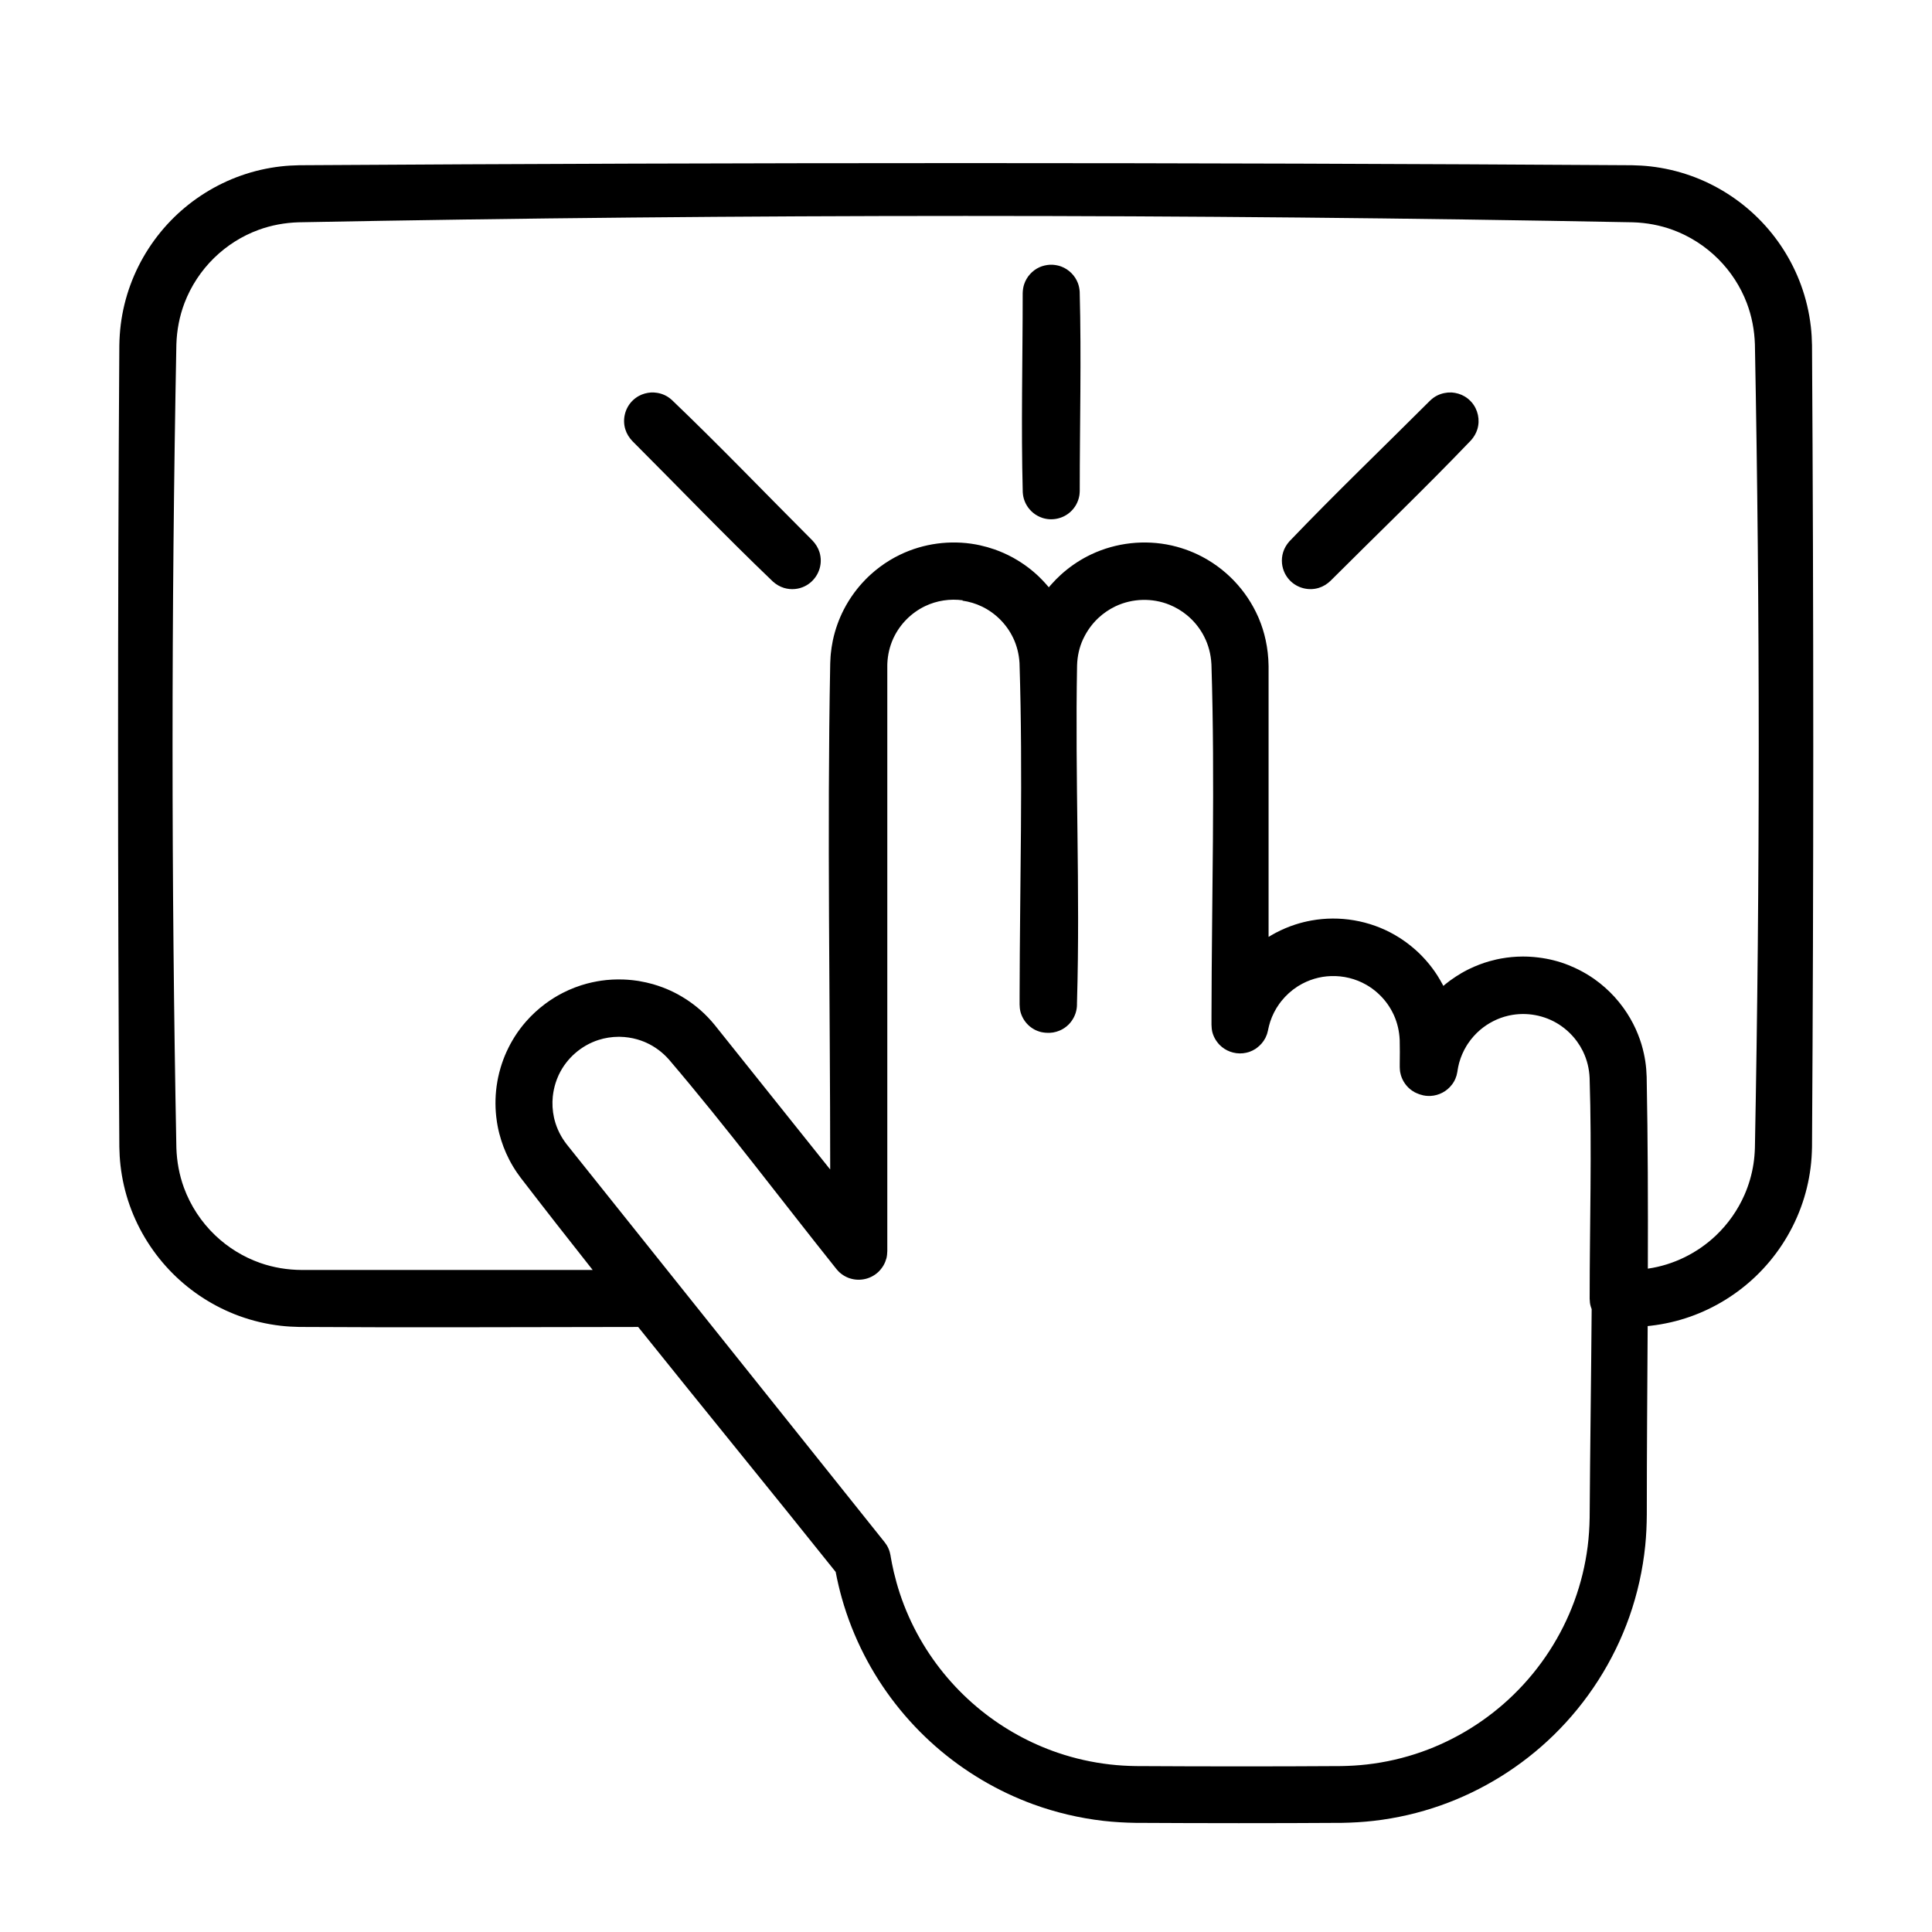 <?xml version="1.0" encoding="UTF-8"?>
<!-- Uploaded to: ICON Repo, www.svgrepo.com, Generator: ICON Repo Mixer Tools -->
<svg fill="#000000" width="800px" height="800px" version="1.1" viewBox="144 144 512 512" xmlns="http://www.w3.org/2000/svg">
 <path d="m313.11 495.66c-29.93 0.016-59.863 0.188-89.793-0.004-1.641-0.031-3.281-0.125-4.914-0.312-3.777-0.434-7.5-1.309-11.074-2.621-6.578-2.414-12.602-6.273-17.551-11.227-5.094-5.094-9.027-11.316-11.426-18.105-1.199-3.402-2.012-6.938-2.418-10.52-0.188-1.633-0.281-3.269-0.312-4.914-0.449-70.824-0.449-141.65 0-212.47 0.035-1.848 0.152-3.688 0.383-5.523 0.453-3.57 1.309-7.09 2.551-10.469 2.481-6.758 6.484-12.93 11.633-17.961 5.019-4.891 11.09-8.68 17.699-11.012 3.402-1.199 6.938-2.012 10.52-2.422 1.633-0.188 3.269-0.277 4.914-0.312 117.73-0.75 235.46-0.75 353.18 0 1.641 0.035 3.281 0.125 4.918 0.312 3.578 0.414 7.113 1.223 10.516 2.422 6.793 2.394 13.02 6.328 18.113 11.422 4.953 4.953 8.812 10.977 11.219 17.551 1.309 3.57 2.191 7.297 2.621 11.074 0.191 1.633 0.281 3.273 0.312 4.918 0.441 70.82 0.441 141.64 0 212.47-0.035 1.844-0.152 3.688-0.383 5.516-0.453 3.57-1.309 7.09-2.551 10.469-2.543 6.941-6.699 13.266-12.051 18.363-4.934 4.699-10.852 8.348-17.281 10.617-3.402 1.199-6.938 2.012-10.52 2.418-0.25 0.031-0.508 0.055-0.766 0.082-0.098 16.629-0.23 33.262-0.23 49.887-0.016 2.785-0.137 5.559-0.418 8.328-0.656 6.414-2.066 12.742-4.207 18.824-4.168 11.809-11.078 22.598-20.035 31.344-8.488 8.289-18.766 14.699-29.957 18.645-5.754 2.031-11.734 3.406-17.793 4.098-2.766 0.316-5.535 0.473-8.324 0.527-18.27 0.117-36.543 0.105-54.816 0-2.816-0.047-5.629-0.207-8.422-0.523-6.359-0.73-12.625-2.207-18.637-4.398-9.477-3.461-18.277-8.691-25.867-15.336-7.766-6.805-14.234-15.078-18.941-24.27-2.465-4.801-4.449-9.844-5.914-15.039-0.645-2.289-1.18-4.602-1.629-6.934-17.352-21.715-34.961-43.227-52.34-64.914zm86.062-192.57c-3.394-0.465-6.914 0.055-10.02 1.547-3.613 1.734-6.586 4.707-8.312 8.328l-0.004 0.004-0.039 0.086-0.012 0.023-0.031 0.059-0.02 0.039-0.02 0.047-0.023 0.055-0.004 0.016c-0.918 2.031-1.414 4.207-1.527 6.422v0.012l-0.004 0.102v0.02l-0.004 0.09v0.109l-0.004 0.031v0.117l-0.004 0.082v155.26c-0.023 0.324-0.023 0.648-0.066 0.977-0.004 0.035-0.012 0.07-0.016 0.105v0.012l-0.004 0.012v0.023l-0.004 0.02v0.016l-0.004 0.012v0.023l-0.004 0.012v0.012c-0.012 0.055-0.02 0.109-0.031 0.172v0.012l-0.004 0.031-0.004 0.004v0.016l-0.004 0.02v0.012l-0.004 0.004v0.016l-0.004 0.02v0.008l-0.004 0.02-0.004 0.016v0.016l-0.004 0.02-0.004 0.012v0.004l-0.004 0.016-0.004 0.02v0.008l-0.008 0.039c-0.004 0.016-0.004 0.035-0.012 0.051v0.004l-0.012 0.035v0.004l-0.004 0.004v0.004l-0.004 0.031-0.004 0.012v0.008l-0.012 0.023v0.016l-0.004 0.004-0.004 0.023-0.004 0.02c-0.172 0.629-0.418 1.238-0.742 1.805-0.023 0.047-0.051 0.09-0.074 0.133h-0.004v0.004l-0.016 0.023-0.012 0.016-0.004 0.004-0.016 0.031-0.004 0.012-0.012 0.012-0.02 0.031-0.012 0.02-0.016 0.023v0.004l-0.016 0.016-0.016 0.023-0.004 0.012-0.004 0.004-0.004 0.012-0.023 0.031-0.004 0.012-0.016 0.02-0.012 0.016-0.004 0.004-0.004 0.012-0.016 0.023-0.012 0.016-0.008 0.008-0.02 0.031-0.012 0.016v0.004c-0.016 0.016-0.023 0.035-0.039 0.051v0.004l-0.035 0.047v0.004h-0.004l-0.012 0.016-0.02 0.031-0.008 0.008-0.012 0.016-0.016 0.023-0.016 0.016-0.012 0.016-0.016 0.02-0.012 0.012-0.004 0.012-0.012 0.012-0.012 0.016-0.016 0.016-0.004 0.016-0.012 0.012-0.004 0.012-0.02 0.02-0.012 0.016-0.008 0.008-0.02 0.023-0.012 0.016-0.008 0.008-0.023 0.035-0.012 0.012c-0.016 0.016-0.031 0.035-0.039 0.051h-0.004l-0.035 0.047-0.004 0.004v0.004l-0.016 0.012-0.02 0.023-0.004 0.012-0.047 0.047-0.004 0.012-0.027 0.027-0.012 0.016-0.035 0.035-0.016 0.02-0.016 0.012-0.004 0.012-0.07 0.07-0.012 0.016-0.004 0.004-0.039 0.047h-0.004c-0.012 0.016-0.023 0.031-0.039 0.047h-0.004v0.004l-0.016 0.012-0.031 0.031-0.012 0.016-0.02 0.02-0.012 0.004-0.004 0.012-0.016 0.012-0.066 0.066-0.016 0.012-0.012 0.016-0.012 0.004-0.047 0.047-0.012 0.004-0.02 0.023-0.016 0.012-0.008 0.008-0.031 0.023-0.012 0.012c-0.02 0.016-0.035 0.031-0.051 0.047l-0.012 0.012-0.035 0.031h-0.004l-0.004 0.004-0.016 0.012-0.02 0.023-0.012 0.004-0.02 0.02-0.02 0.012-0.004 0.012-0.004 0.004-0.016 0.012-0.02 0.016-0.012 0.012h-0.004l-0.004 0.004c-0.293 0.242-0.605 0.457-0.938 0.648-1.23 0.727-2.641 1.074-4.051 1.039-0.715-0.02-1.438-0.141-2.133-0.367-0.086-0.031-0.176-0.059-0.266-0.09l-0.016-0.004-0.004-0.004h-0.004c-0.051-0.02-0.098-0.035-0.141-0.055-0.621-0.246-1.211-0.574-1.742-0.973v-0.004l-0.016-0.012-0.023-0.016v-0.004h-0.004l-0.004-0.004-0.031-0.02v-0.004h-0.004l-0.004-0.004-0.031-0.023h-0.004c-0.012-0.012-0.023-0.02-0.035-0.031l-0.016-0.016-0.02-0.016h-0.004l-0.004-0.004-0.016-0.012-0.012-0.016h-0.004l-0.004-0.004-0.02-0.016-0.02-0.02-0.016-0.012-0.004-0.004-0.012-0.004-0.012-0.012-0.016-0.012v-0.004l-0.012-0.004-0.016-0.016-0.012-0.004v-0.004l-0.012-0.004-0.023-0.023h-0.004c-0.039-0.039-0.086-0.074-0.125-0.117l-0.012-0.004-0.004-0.012-0.02-0.012-0.004-0.012-0.004-0.004-0.012-0.004-0.012-0.016-0.012-0.004-0.027-0.027c-0.023-0.02-0.051-0.047-0.074-0.07-0.238-0.227-0.438-0.484-0.66-0.727-14.777-18.488-28.984-37.453-44.336-55.465-0.082-0.09-0.16-0.18-0.242-0.266-0.77-0.852-1.621-1.629-2.535-2.312l-0.012-0.012-0.031-0.02c-1.004-0.75-2.09-1.395-3.246-1.914-0.172-0.082-0.348-0.152-0.52-0.227-0.609-0.246-1.234-0.469-1.867-0.648-1.496-0.422-3.047-0.656-4.606-0.68-0.102 0-0.203-0.004-0.301-0.004-1.812 0.004-3.629 0.289-5.356 0.84-4.594 1.477-8.465 4.871-10.52 9.234-0.039 0.09-0.086 0.18-0.125 0.273-0.281 0.625-0.527 1.27-0.734 1.93l-0.004 0.02c-0.344 1.094-0.578 2.215-0.707 3.352-0.012 0.051-0.016 0.102-0.02 0.152-0.191 1.867-0.086 3.769 0.316 5.606 0.039 0.188 0.086 0.371 0.137 0.559 0.613 2.422 1.754 4.656 3.293 6.613l0.02 0.023 84.176 105.34c0.18 0.262 0.383 0.516 0.551 0.785 0.332 0.543 0.594 1.129 0.777 1.738 0.188 0.621 0.242 1.094 0.352 1.715 0.117 0.648 0.152 0.828 0.277 1.473 0.145 0.73 0.309 1.461 0.473 2.188 0.457 1.918 0.984 3.82 1.602 5.688 1.375 4.156 3.164 8.172 5.332 11.977 4.168 7.32 9.723 13.828 16.289 19.098 6.039 4.852 12.922 8.645 20.258 11.141 4.469 1.523 9.098 2.555 13.789 3.094 2.281 0.262 4.578 0.395 6.879 0.43 18.152 0.105 36.301 0.117 54.453 0 2.273-0.039 4.539-0.172 6.797-0.43 4.934-0.562 9.805-1.684 14.488-3.336 9.125-3.219 17.496-8.449 24.418-15.211 7.109-6.938 12.645-15.457 16.062-24.781 1.707-4.656 2.887-9.5 3.512-14.418 0.324-2.535 0.484-5.078 0.527-7.633 0.121-18.426 0.398-36.855 0.535-55.281-0.086-0.211-0.156-0.422-0.223-0.641-0.273-0.922-0.238-1.176-0.309-2.125 0-19.512 0.609-39.031-0.012-58.531-0.105-2.41-0.676-4.766-1.723-6.938-0.031-0.07-0.066-0.141-0.102-0.215-0.434-0.867-0.941-1.699-1.512-2.484l-0.02-0.023-0.004-0.012c-0.215-0.297-0.441-0.586-0.676-0.867-0.172-0.207-0.348-0.406-0.527-0.605-0.875-0.969-1.863-1.84-2.934-2.59-0.203-0.141-0.406-0.281-0.613-0.414-3.859-2.473-8.609-3.336-13.094-2.398-0.141 0.031-0.289 0.059-0.434 0.098-1.324 0.309-2.609 0.781-3.824 1.391-0.656 0.328-1.289 0.695-1.895 1.102-0.57 0.379-1.113 0.789-1.633 1.23-1.254 1.074-2.359 2.312-3.273 3.688-0.121 0.188-0.242 0.371-0.359 0.562-0.836 1.371-1.484 2.852-1.918 4.394-0.02 0.066-0.035 0.133-0.055 0.195-0.172 0.645-0.297 1.293-0.402 1.949-0.016 0.098-0.031 0.195-0.039 0.293l-0.203 0.926c-0.012 0.023-0.02 0.055-0.023 0.086l-0.016 0.066c-0.02 0.047-0.035 0.09-0.055 0.137-0.066 0.203-0.133 0.406-0.211 0.605-0.039 0.098-0.086 0.191-0.133 0.289-0.121 0.281-0.266 0.551-0.539 0.961-0.016 0.023-0.035 0.051-0.051 0.074l-0.016 0.02-0.004 0.004v0.004c-0.066 0.098-0.137 0.188-0.207 0.281-1.34 1.773-3.449 2.883-5.672 2.984-0.168 0.012-0.332 0.012-0.5 0.004h-0.156l-0.016-0.004c-0.473-0.016-0.77-0.055-1.062-0.121-0.051-0.004-0.102-0.016-0.156-0.023-0.309-0.066-0.605-0.168-0.91-0.25l-0.23-0.082c-0.527-0.215-0.797-0.309-1.145-0.492-0.203-0.105-0.418-0.238-0.711-0.441l-0.035-0.023-0.012-0.004c-1.395-0.984-2.434-2.434-2.91-4.07l-0.004-0.02-0.012-0.035c-0.098-0.344-0.152-0.59-0.188-0.816-0.066-0.387-0.059-0.664-0.098-1.238v-1.062c0.016-1.984 0.051-4.055-0.012-6.062l-0.004-0.121c-0.102-2.246-0.598-4.453-1.516-6.504-0.066-0.145-0.137-0.289-0.207-0.434-0.855-1.785-2.023-3.422-3.426-4.82-0.898-0.902-1.895-1.703-2.961-2.387-0.242-0.152-0.484-0.301-0.73-0.441-2.856-1.641-6.141-2.43-9.41-2.312-1.473 0.051-2.941 0.289-4.367 0.715-1.48 0.438-2.906 1.082-4.223 1.898-0.074 0.047-0.152 0.098-0.227 0.141-1.633 1.047-3.082 2.363-4.293 3.875-0.195 0.246-0.387 0.5-0.574 0.762-1.023 1.43-1.828 3.019-2.379 4.691-0.117 0.348-0.215 0.695-0.301 1.043-0.086 0.328-0.16 0.648-0.23 0.977-0.02 0.102-0.039 0.195-0.055 0.297l-0.25 0.934c-0.012 0.023-0.02 0.051-0.031 0.074l-0.016 0.059c-0.023 0.055-0.051 0.109-0.07 0.168-0.082 0.195-0.156 0.398-0.25 0.594-0.035 0.074-0.074 0.152-0.109 0.223-0.012 0.016-0.016 0.023-0.02 0.035-0.523 0.984-1.27 1.844-2.16 2.504l-0.051 0.035-0.012 0.012-0.02 0.016-0.02 0.012-0.016 0.016-0.016 0.012-0.02 0.012-0.023 0.023-0.016 0.004-0.012 0.012-0.023 0.016-0.008 0.008c-0.016 0.012-0.031 0.02-0.051 0.031l-0.016 0.016-0.016 0.012-0.02 0.012-0.012 0.012h-0.004c-0.016 0.012-0.031 0.02-0.047 0.031l-0.012 0.004-0.016 0.012-0.004 0.004-0.016 0.012c-0.473 0.301-0.988 0.555-1.523 0.746-0.082 0.031-0.168 0.055-0.25 0.086l-0.016 0.004-0.02 0.004h-0.004c-0.191 0.059-0.387 0.117-0.59 0.156-1.148 0.262-2.332 0.238-3.457-0.039-1.09-0.262-2.117-0.766-2.996-1.484-0.191-0.156-0.371-0.324-0.543-0.492l-0.027-0.027-0.012-0.016-0.02-0.016-0.016-0.016-0.012-0.016-0.031-0.031-0.012-0.004-0.004-0.012-0.016-0.012-0.016-0.02-0.062-0.062v-0.004c-0.031-0.031-0.059-0.066-0.09-0.098v-0.004l-0.012-0.012-0.023-0.031-0.02-0.02-0.02-0.023-0.012-0.012-0.004-0.012-0.043-0.043-0.004-0.012-0.012-0.012-0.004-0.012-0.02-0.023-0.02-0.02-0.023-0.035-0.012-0.004v-0.004c-0.016-0.016-0.031-0.035-0.039-0.051l-0.004-0.004-0.035-0.039v-0.004l-0.016-0.016-0.02-0.031-0.004-0.012-0.016-0.016-0.016-0.02-0.012-0.016-0.012-0.012-0.004-0.012-0.012-0.016-0.016-0.02-0.016-0.016-0.012-0.016-0.02-0.023-0.004-0.012-0.008-0.008-0.031-0.047v-0.004c-0.016-0.016-0.023-0.035-0.039-0.051v-0.004l-0.004-0.004-0.023-0.039-0.008-0.008-0.012-0.016-0.016-0.023-0.012-0.012-0.004-0.012-0.023-0.031-0.004-0.004v-0.004l-0.016-0.02-0.012-0.02-0.004-0.004-0.012-0.016c-0.082-0.125-0.16-0.258-0.238-0.395-0.332-0.59-0.586-1.219-0.746-1.875v-0.004l-0.004-0.012-0.004-0.035v-0.004c-0.012-0.031-0.02-0.066-0.023-0.098v-0.004l-0.004-0.016-0.004-0.02v-0.016l-0.008-0.031v-0.012l-0.004-0.012v-0.016l-0.004-0.012v-0.012l-0.004-0.016v-0.02l-0.004-0.012-0.004-0.02v-0.016l-0.004-0.004c-0.004-0.039-0.016-0.082-0.02-0.121v-0.004l-0.004-0.012v-0.023l-0.004-0.012v-0.016l-0.004-0.02v-0.012l-0.004-0.004v-0.031l-0.004-0.012v-0.012l-0.004-0.02v-0.016l-0.004-0.02v-0.02c-0.012-0.047-0.016-0.09-0.02-0.137-0.039-0.324-0.039-0.645-0.059-0.969v-2.508c0.051-30.961 0.961-61.934-0.012-92.879l-0.004-0.09c-0.004-0.059-0.004-0.121-0.012-0.18-0.137-2.516-0.77-4.977-1.926-7.227-0.117-0.227-0.238-0.453-0.363-0.676-1.062-1.875-2.469-3.551-4.125-4.926l-0.051-0.047c-1.387-1.137-2.938-2.07-4.602-2.75-4.57-1.867-9.844-1.727-14.309 0.379-0.039 0.02-0.086 0.039-0.125 0.059-1.617 0.781-3.113 1.809-4.43 3.031-0.051 0.047-0.098 0.09-0.141 0.137-1.547 1.473-2.801 3.211-3.742 5.117-0.074 0.156-0.152 0.312-0.227 0.469-0.984 2.141-1.48 4.488-1.551 6.836l-0.004 0.133c-0.555 29.66 0.848 59.34-0.012 88.988l-0.012 0.371v0.41l-0.004 0.031v0.098c-0.004 0.309-0.023 0.605-0.09 1.012l-0.004 0.012v0.016l-0.012 0.047v0.023c-0.25 1.449-0.938 2.816-1.945 3.891-0.031 0.031-0.055 0.059-0.086 0.086l-0.004 0.012-0.039 0.039c-0.023 0.023-0.051 0.047-0.074 0.07-0.648 0.645-1.414 1.16-2.242 1.523h-0.004l-0.004 0.004-0.016 0.004-0.012 0.004-0.016 0.012-0.02 0.004h-0.004v0.004c-1.117 0.48-2.352 0.695-3.582 0.594-0.086-0.004-0.168-0.016-0.246-0.023h-0.035l-0.02-0.004h-0.012l-0.023-0.004h-0.02l-0.133-0.02h-0.016l-0.039-0.004-0.012-0.004h-0.027l-0.023-0.004-0.016-0.004h-0.012l-0.016-0.004h-0.02l-0.023-0.004h-0.012l-0.012-0.004h-0.016l-0.031-0.004-0.016-0.004h-0.004l-0.012-0.004-0.039-0.004-0.016-0.004c-0.047-0.004-0.09-0.016-0.133-0.023h-0.004l-0.016-0.004-0.035-0.004-0.012-0.004h-0.012l-0.016-0.004-0.023-0.004-0.016-0.004h-0.012l-0.016-0.004-0.039-0.008h-0.016l-0.012-0.004-0.016-0.004-0.031-0.004-0.012-0.004h-0.012l-0.047-0.016h-0.02c-0.039-0.016-0.086-0.023-0.125-0.035l-0.004-0.004h-0.016l-0.047-0.016h-0.004l-0.016-0.004-0.031-0.012-0.016-0.004h-0.012l-0.012-0.004-0.023-0.004-0.02-0.012-0.012-0.004h-0.012l-0.016-0.004-0.031-0.012-0.012-0.004h-0.012l-0.047-0.016-0.016-0.004c-0.047-0.016-0.086-0.031-0.133-0.047l-0.016-0.004-0.035-0.016h-0.012l-0.004-0.004-0.016-0.004-0.031-0.012-0.016-0.004-0.004-0.004-0.016-0.004-0.02-0.004-0.02-0.012-0.016-0.004-0.023-0.008-0.031-0.012-0.016-0.004h-0.004l-0.012-0.004-0.035-0.016-0.016-0.004-0.125-0.055-0.016-0.004-0.035-0.016-0.012-0.004-0.004-0.004-0.016-0.004-0.023-0.012-0.016-0.004-0.012-0.004-0.016-0.004-0.016-0.012-0.02-0.012-0.016-0.004-0.023-0.008-0.031-0.016-0.023-0.008h-0.012l-0.031-0.02-0.016-0.004h-0.004c-0.039-0.02-0.082-0.039-0.117-0.059h-0.004l-0.016-0.012-0.031-0.016-0.012-0.004-0.004-0.004-0.016-0.004-0.023-0.016-0.016-0.004-0.012-0.004-0.012-0.012-0.039-0.023-0.023-0.008-0.016-0.012-0.023-0.012-0.012-0.012h-0.012l-0.004-0.004-0.035-0.02-0.016-0.012c-0.039-0.02-0.074-0.047-0.117-0.066l-0.004-0.004-0.012-0.004-0.035-0.02-0.004-0.004-0.023-0.008-0.023-0.016-0.016-0.012-0.012-0.004-0.012-0.012-0.016-0.012-0.02-0.012-0.012-0.012-0.012-0.004-0.016-0.004-0.02-0.016-0.016-0.012-0.004-0.004-0.012-0.004-0.031-0.02-0.016-0.012c-0.039-0.023-0.074-0.051-0.117-0.074l-0.016-0.012-0.031-0.02-0.004-0.004-0.012-0.004-0.012-0.012-0.023-0.016-0.012-0.012-0.012-0.004-0.012-0.012-0.02-0.012-0.027-0.027-0.012-0.004-0.016-0.012-0.02-0.016-0.016-0.012-0.008-0.008-0.031-0.02-0.016-0.012v-0.004l-0.105-0.074-0.008-0.008c-0.016-0.016-0.031-0.023-0.051-0.039l-0.004-0.004-0.031-0.023-0.012-0.004-0.012-0.012-0.012-0.004-0.004-0.004-0.023-0.02-0.016-0.016-0.02-0.016-0.016-0.016c-0.523-0.441-0.988-0.957-1.375-1.527-0.039-0.055-0.074-0.109-0.105-0.16v-0.004h-0.004l-0.004-0.016-0.012-0.016-0.016-0.016-0.008-0.023c-0.051-0.082-0.102-0.168-0.152-0.246-0.352-0.613-0.621-1.281-0.785-1.969v-0.004l-0.004-0.004-0.004-0.035-0.004-0.004v-0.004l-0.004-0.016v-0.02l-0.004-0.004v-0.012l-0.004-0.016v-0.012l-0.004-0.012-0.004-0.016v-0.02l-0.004-0.012-0.004-0.02v-0.016l-0.004-0.012c-0.016-0.07-0.031-0.141-0.039-0.215v-0.004l-0.004-0.016-0.004-0.023v-0.004l-0.004-0.02v-0.02l-0.004-0.012v-0.023l-0.004-0.012v-0.008l-0.004-0.031v-0.008l-0.004-0.004-0.004-0.035v-0.004c-0.004-0.047-0.012-0.09-0.02-0.137-0.039-0.328-0.039-0.656-0.059-0.984v-2.5c0.051-29.25 0.91-58.516-0.016-87.754v-0.02l-0.004-0.109v-0.02l-0.004-0.105c-0.137-2.301-0.691-4.555-1.684-6.641l-0.012-0.023-0.012-0.016c-1.723-3.582-4.664-6.539-8.258-8.266-1.637-0.789-3.387-1.309-5.184-1.562zm181.54 177.11c6.758-0.969 13.129-4.117 18.066-8.82 3.188-3.043 5.769-6.711 7.535-10.75 1.148-2.621 1.949-5.391 2.383-8.223 0.211-1.395 0.328-2.797 0.371-4.203 1.352-70.973 1.352-141.98 0-212.95-0.121-3.738-0.816-7.43-2.144-10.934-1.664-4.375-4.266-8.379-7.578-11.684-3.406-3.406-7.543-6.066-12.066-7.719-3.387-1.246-6.949-1.891-10.551-2.004-117.86-2.246-235.79-2.246-353.65 0-3.602 0.117-7.16 0.762-10.551 2.004-4.398 1.605-8.434 4.168-11.785 7.438-3.441 3.359-6.144 7.465-7.859 11.965-1.328 3.5-2.023 7.195-2.144 10.934-1.352 70.965-1.352 141.97 0 212.95 0.117 3.602 0.766 7.16 2.004 10.551 1.75 4.769 4.609 9.117 8.289 12.625 3.391 3.231 7.461 5.738 11.879 7.297 3.559 1.254 7.285 1.855 11.055 1.879h77.098c-6.422-8.117-12.801-16.27-19.109-24.477l-0.012-0.016c-0.023-0.039-0.055-0.074-0.086-0.117-0.301-0.406-0.598-0.82-0.887-1.238-0.152-0.223-0.297-0.441-0.438-0.664-0.383-0.586-0.746-1.184-1.082-1.793-0.156-0.281-0.309-0.559-0.457-0.848-0.039-0.074-0.082-0.156-0.121-0.238-1.078-2.106-1.918-4.332-2.516-6.625l-0.004-0.004v-0.012l-0.016-0.059-0.02-0.07-0.004-0.012v-0.012l-0.012-0.047-0.023-0.086v-0.016l-0.004-0.004-0.004-0.023-0.031-0.117v-0.004c-0.023-0.102-0.047-0.203-0.07-0.297v-0.012l-0.012-0.031-0.016-0.082-0.004-0.023-0.004-0.016-0.012-0.035-0.012-0.059-0.012-0.031-0.004-0.031-0.012-0.031-0.004-0.047-0.012-0.039-0.012-0.035-0.004-0.023-0.004-0.031-0.016-0.055-0.004-0.047-0.004-0.016-0.004-0.02-0.016-0.07-0.012-0.047v-0.012l-0.004-0.012-0.02-0.105-0.004-0.031c-0.012-0.051-0.02-0.102-0.031-0.156l-0.004-0.012v-0.012c-0.012-0.051-0.02-0.102-0.031-0.152v-0.012l-0.004-0.016-0.012-0.055-0.02-0.09v-0.008c-0.012-0.051-0.02-0.098-0.023-0.145l-0.004-0.02-0.004-0.016c-0.004-0.047-0.016-0.098-0.023-0.141v-0.016l-0.004-0.023-0.012-0.051-0.012-0.066-0.004-0.023v-0.016c-0.012-0.039-0.016-0.082-0.02-0.125l-0.012-0.031v-0.031l-0.004-0.02-0.016-0.09-0.004-0.031-0.012-0.051-0.004-0.031-0.004-0.035-0.004-0.051-0.016-0.09-0.004-0.031v-0.004l-0.004-0.047-0.012-0.051v-0.016c-0.449-3.043-0.465-6.144-0.051-9.199 0.055-0.398 0.117-0.797 0.188-1.199l0.016-0.09v-0.012l0.004-0.012v-0.02c0.059-0.328 0.125-0.656 0.191-0.988 0.191-0.902 0.418-1.797 0.684-2.68 0.414-1.379 0.918-2.734 1.508-4.051 0.176-0.387 0.363-0.777 0.555-1.16 0.16-0.332 0.332-0.656 0.504-0.977 0.336-0.621 0.691-1.223 1.062-1.82l0.02-0.031 0.004-0.012 0.004-0.004 0.004-0.012c0.906-1.438 1.926-2.801 3.047-4.082 1.516-1.727 3.211-3.289 5.047-4.664l0.004-0.004h0.004l0.012-0.012 0.02-0.012c1.465-1.098 3.031-2.07 4.664-2.906 1.023-0.523 2.066-0.988 3.133-1.395l0.02-0.012h0.004l0.004-0.004h0.004c0.555-0.211 1.117-0.414 1.684-0.594 0.48-0.152 0.961-0.293 1.445-0.422l0.012-0.004 0.023-0.004 0.082-0.027c0.887-0.23 1.785-0.434 2.684-0.594 0.383-0.07 0.77-0.133 1.152-0.188l0.039-0.004 0.035-0.004 0.031-0.004h0.02c0.352-0.051 0.711-0.09 1.062-0.133 0.109-0.012 0.215-0.02 0.324-0.031 0.922-0.086 1.848-0.137 2.769-0.141l0.051-0.004 0.051 0.004c0.492-0.004 0.988 0 1.477 0.02l0.082 0.004c0.719 0.031 1.441 0.082 2.156 0.156 0.051 0.004 0.102 0.016 0.152 0.02l0.168 0.016 0.172 0.023 0.281 0.035 0.23 0.031 0.352 0.047 0.18 0.023 0.211 0.035 0.203 0.035c1.211 0.203 2.402 0.473 3.582 0.805 0.891 0.258 1.77 0.551 2.637 0.875l0.051 0.02c1.336 0.508 2.641 1.109 3.898 1.789 0.797 0.434 1.57 0.898 2.324 1.391 1.273 0.832 2.488 1.754 3.633 2.754 1.414 1.238 2.711 2.606 3.898 4.062 0.031 0.039 0.059 0.074 0.09 0.117l30.457 38.109c0-44.605-0.836-89.227 0-133.83l0.012-0.457c0.016-0.555 0.047-1.113 0.086-1.668 0.02-0.246 0.039-0.5 0.066-0.746 0.117-1.117 0.277-2.227 0.504-3.332 0.02-0.105 0.047-0.215 0.066-0.324 0.598-2.769 1.562-5.465 2.852-7.992 0.801-1.559 1.727-3.055 2.762-4.465 0.891-1.211 1.863-2.359 2.91-3.43l0.004-0.012 0.02-0.02c0.465-0.48 0.945-0.941 1.441-1.391 1.562-1.422 3.266-2.695 5.074-3.789 0.887-0.539 1.797-1.031 2.734-1.48 6.203-2.992 13.305-3.934 20.07-2.707 0.367 0.07 0.73 0.141 1.098 0.223 1.309 0.289 2.606 0.656 3.871 1.098 1.637 0.574 3.223 1.281 4.746 2.106 0.125 0.07 0.258 0.141 0.383 0.215 2.387 1.34 4.606 2.977 6.59 4.867 0.359 0.344 0.707 0.695 1.047 1.055 0.555 0.586 1.082 1.184 1.605 1.797l0.023-0.035 0.402-0.473c0.102-0.117 0.203-0.227 0.301-0.336 0.781-0.867 1.586-1.703 2.453-2.484 2.152-1.953 4.559-3.629 7.144-4.953 0.301-0.156 0.609-0.309 0.922-0.453 6.59-3.113 14.16-3.953 21.281-2.359 0.07 0.016 0.141 0.031 0.215 0.051 3.141 0.727 6.168 1.914 8.961 3.523 0.109 0.066 0.223 0.133 0.332 0.195 1.762 1.039 3.426 2.246 4.961 3.594 0.613 0.539 1.203 1.098 1.773 1.676 0.125 0.121 0.246 0.25 0.367 0.379 2.644 2.769 4.797 6 6.34 9.508 0.055 0.133 0.109 0.258 0.168 0.387 0.785 1.859 1.391 3.773 1.812 5.734 0.488 2.238 0.746 4.519 0.777 6.82 0 0.082 0 0.16 0.004 0.238v71.633c0.23-0.145 0.473-0.289 0.715-0.43 0.484-0.277 0.578-0.332 0.906-0.508 0.086-0.051 0.188-0.102 0.316-0.172 0.836-0.43 1.676-0.84 2.543-1.203 0.852-0.359 1.723-0.684 2.606-0.969l0.047-0.016c1.371-0.441 2.769-0.789 4.188-1.047 3.75-0.68 7.586-0.691 11.316-0.055 3.789 0.641 7.465 1.945 10.82 3.875 1.965 1.129 3.812 2.469 5.508 3.981 0.262 0.238 0.52 0.473 0.777 0.715 1.328 1.27 2.555 2.648 3.656 4.125 0.465 0.621 0.906 1.258 1.324 1.914 0.492 0.77 0.945 1.562 1.379 2.367 0.066 0.125 0.133 0.246 0.195 0.371l0.016 0.035c0.223-0.191 0.453-0.371 0.676-0.559 0.5-0.395 0.559-0.438 0.957-0.742l0.188-0.137 0.004-0.004 0.086-0.059 0.016-0.016h0.004c0.941-0.676 1.906-1.316 2.906-1.895 0.168-0.098 0.332-0.191 0.5-0.281l0.016-0.004 0.016-0.012 0.02-0.012 0.035-0.02 0.047-0.023 0.023-0.016h0.004l0.039-0.023 0.07-0.039 0.074-0.039 0.031-0.016 0.012-0.004 0.031-0.016 0.051-0.023 0.02-0.016 0.02-0.012 0.051-0.023 0.035-0.016 0.012-0.012 0.031-0.016 0.066-0.035 0.109-0.055 0.031-0.023 0.055-0.023 0.039-0.02 0.02-0.012 0.031-0.016 0.035-0.02 0.07-0.035 0.035-0.02 0.02-0.004c0.086-0.047 0.176-0.09 0.262-0.133l0.023-0.008 0.07-0.035 0.055-0.031h0.008c1.715-0.832 3.496-1.516 5.324-2.035 0.594-0.168 1.188-0.316 1.789-0.453h0.008c0.047-0.012 0.09-0.02 0.133-0.031l0.047-0.008 0.02-0.004 0.066-0.016 0.047-0.012 0.055-0.012 0.016-0.004h0.016c0.23-0.051 0.469-0.098 0.699-0.141 0.098-0.02 0.191-0.035 0.289-0.051 0.898-0.16 1.797-0.281 2.699-0.367 0.969-0.09 1.934-0.137 2.902-0.141h0.141c0.43 0 0.43 0 0.855 0.012 0.258 0.012 0.516 0.02 0.77 0.031 0.797 0.039 1.598 0.109 2.387 0.211 2.746 0.332 5.445 0.996 8.02 2.031 0.535 0.211 1.062 0.441 1.586 0.68 1.391 0.637 2.734 1.371 4.031 2.195 0.16 0.102 0.316 0.207 0.473 0.312l0.203 0.137 0.133 0.086c0.098 0.066 0.188 0.133 0.277 0.191l0.168 0.117c1.941 1.375 3.727 2.961 5.332 4.719 0.832 0.918 1.605 1.879 2.328 2.875 1.273 1.77 2.379 3.664 3.281 5.652 0.215 0.48 0.418 0.957 0.609 1.441v0.012c0.656 1.621 1.16 3.293 1.527 4.996 0.152 0.68 0.277 1.359 0.383 2.047 0.207 1.371 0.324 2.746 0.363 4.133 0.324 16.922 0.367 33.852 0.312 50.777zm-263.53-232.2c1.352 0.074 2.644 0.438 3.793 1.168 0.379 0.238 0.719 0.516 1.059 0.812 12.691 12.137 24.844 24.828 37.262 37.246 0.855 0.898 1.512 1.93 1.879 3.117 0.23 0.75 0.344 1.531 0.332 2.309-0.031 2.832-1.699 5.473-4.242 6.711-0.805 0.395-1.672 0.641-2.562 0.727-0.996 0.102-2.016 0-2.973-0.297-1.078-0.332-2.031-0.906-2.875-1.648-12.691-12.137-24.844-24.828-37.262-37.246-0.855-0.898-1.512-1.934-1.879-3.125-0.797-2.59-0.117-5.488 1.762-7.445 0.539-0.562 1.164-1.043 1.848-1.414 0.992-0.539 2.07-0.816 3.195-0.906 0.332-0.012 0.332-0.012 0.664-0.004zm211.52 0.004c1.234 0.098 2.418 0.434 3.481 1.074 0.672 0.402 1.273 0.91 1.789 1.496 1.707 1.953 2.301 4.719 1.535 7.199-0.332 1.082-0.906 2.035-1.648 2.883-12.141 12.691-24.832 24.844-37.25 37.258-0.891 0.855-1.93 1.516-3.117 1.879-2.707 0.836-5.727 0.051-7.684-1.996-0.539-0.562-0.992-1.215-1.336-1.914-0.387-0.801-0.637-1.672-0.727-2.559-0.102-0.996 0-2.016 0.297-2.977 0.332-1.078 0.906-2.031 1.648-2.875 12.141-12.691 24.832-24.844 37.25-37.262 0.324-0.309 0.656-0.598 1.023-0.855 1.113-0.777 2.387-1.199 3.734-1.328 0.336-0.02 0.664-0.023 1.004-0.016zm-105.72-33.84c0.797 0.059 1.566 0.203 2.312 0.488 1.984 0.766 3.586 2.363 4.348 4.348 0.289 0.75 0.43 1.516 0.488 2.312 0.465 17.578 0.012 35.164 0.012 52.75-0.012 0.398-0.031 0.785-0.09 1.184-0.145 0.91-0.457 1.793-0.918 2.594-0.398 0.684-0.902 1.309-1.492 1.84-1.984 1.789-4.848 2.398-7.391 1.57-0.875-0.289-1.703-0.734-2.422-1.316-0.715-0.586-1.324-1.293-1.789-2.098-0.395-0.684-0.68-1.43-0.848-2.207-0.082-0.395-0.121-0.781-0.152-1.18-0.465-17.574-0.016-35.16-0.016-52.742 0.023-0.801 0.125-1.578 0.371-2.336 0.656-2.019 2.172-3.703 4.109-4.57 0.855-0.379 1.754-0.57 2.68-0.641 0.398-0.012 0.395-0.012 0.789 0z" fill-rule="evenodd"/>
</svg>